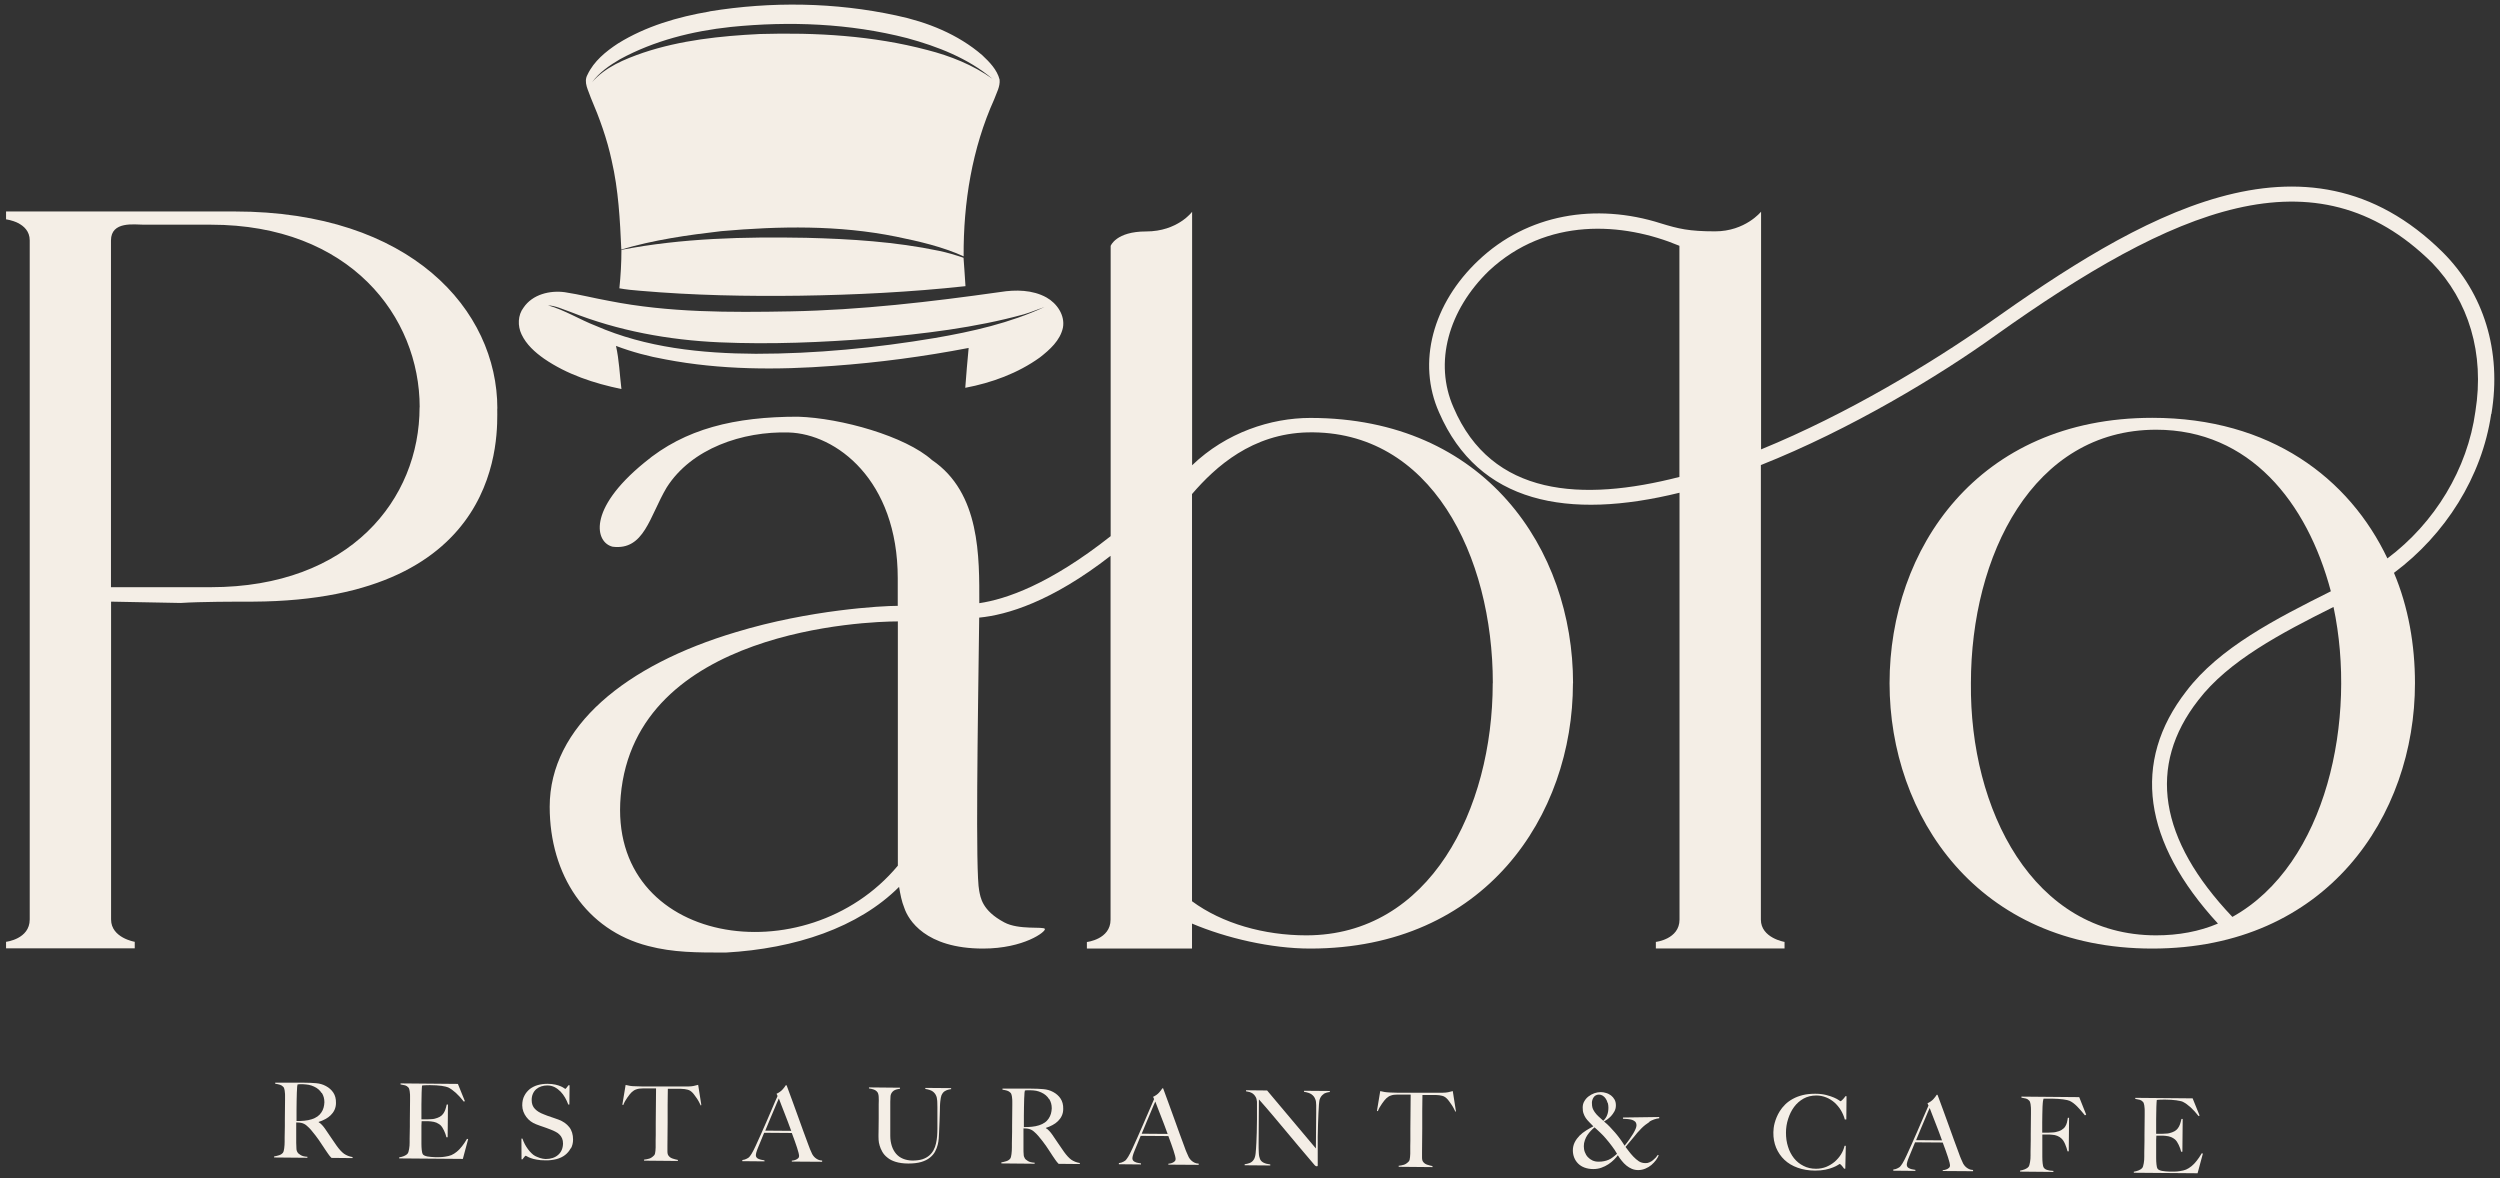 <svg width="244" height="115" viewBox="0 0 244 115" fill="none" xmlns="http://www.w3.org/2000/svg">
<rect x="0" y="0" width="244" height="115" fill="#333333" stroke="none"/>
<path d="M48.531 39.88C48.531 42.19 49.431 58.6 24.691 58.72C23.021 58.72 19.561 58.72 17.641 58.85L10.841 58.72V89.74C10.841 91.54 13.151 91.92 13.151 91.92V92.56H0.591V91.92C0.591 91.92 2.901 91.66 2.901 89.74V23.46C2.901 21.67 0.591 21.41 0.591 21.41V20.64H10.851H22.901C40.081 20.64 48.541 30.26 48.541 39.87M40.961 39.75C40.961 30.9 34.161 21.93 20.581 21.93H14.041C13.141 21.93 10.831 21.55 10.831 23.47V57.31H20.571C34.161 57.31 40.951 48.72 40.951 39.75" fill="#F4EEE6"/>
<path d="M153.52 66.68C153.52 79.63 144.93 92.58 127.88 92.58C124.03 92.58 119.67 91.55 116.34 90.14V92.58H106.08V91.94C106.08 91.94 108.39 91.68 108.39 89.76V54.25C102.62 58.74 98.26 60.02 95.57 60.28C95.44 70.54 95.19 85.15 95.57 86.94C95.7 87.58 95.83 88.86 98.01 90.02C99.42 90.79 101.86 90.4 101.98 90.66C102.11 90.92 99.93 92.58 95.95 92.58C90.31 92.58 88.64 89.76 88.26 88.61C88 87.97 87.88 87.33 87.75 86.56C83.78 90.53 77.62 92.59 70.83 92.97C68.01 92.97 65.7 92.97 63.27 92.33C57.24 90.79 53.65 85.41 53.65 78.74C53.65 70.92 61.09 64.89 71.85 61.69C79.03 59.51 86.08 59.13 87.62 59.13V56.44C87.62 46.82 81.59 42.34 76.98 42.21C72.49 42.08 67.49 43.75 65.06 47.59C63.39 50.41 62.88 53.74 59.8 53.36C58.13 52.98 57.24 49.77 62.88 45.16C66.85 41.83 71.73 40.67 77.88 40.67C82.11 40.8 88.39 42.59 90.96 44.9C95.7 48.11 95.58 54.39 95.58 58.87C98.14 58.49 102.38 57.08 108.4 52.33V24C108.4 24 108.91 22.59 111.86 22.59C114.94 22.59 116.35 20.67 116.35 20.67V45.41C119.68 42.21 124.04 40.79 127.89 40.79C144.94 40.79 153.53 53.61 153.53 66.69M87.63 60.65C84.68 60.65 61.99 61.42 60.58 77.7C59.3 92.31 78.66 95.26 87.63 84.49V60.65ZM145.7 66.68C145.7 54.25 139.67 41.94 127.62 42.2C122.23 42.33 118.65 45.53 116.34 48.22V87.96C119.29 90.14 123.39 91.29 127.49 91.29C139.54 91.29 145.69 78.98 145.69 66.68" fill="#F4EEE6"/>
<path d="M243.141 40.4C242.241 46.55 238.651 52.19 233.651 55.91C235.061 59.24 235.701 62.96 235.701 66.68C235.701 79.63 227.111 92.58 210.061 92.58C193.011 92.58 184.421 79.63 184.421 66.68C184.421 53.6 193.011 40.78 210.061 40.78C221.601 40.78 229.291 46.68 233.011 54.5C237.631 51.04 240.831 45.78 241.601 40.14C242.501 34.5 240.961 29.37 237.371 25.65C225.961 14.37 212.121 20.39 194.811 32.7C189.301 36.67 180.581 41.93 171.861 45.39V89.75C171.861 91.55 174.171 91.93 174.171 91.93V92.57H161.611V91.93C161.611 91.93 163.921 91.67 163.921 89.75V48.09C153.021 50.78 144.311 49.12 140.461 40.27C138.281 35.4 139.821 29.63 144.311 25.4C149.051 20.91 155.721 19.76 162.131 21.81C163.801 22.32 164.821 22.58 167.391 22.58C170.341 22.58 171.881 20.66 171.881 20.66V43.86C180.341 40.4 188.551 35.4 194.061 31.55C208.551 21.29 224.961 11.29 238.421 24.63C242.391 28.6 244.191 34.24 243.161 40.4M163.911 23.99C158.401 21.68 150.961 21.17 145.321 26.43C141.351 30.28 139.941 35.4 141.861 39.76C145.581 48.48 154.421 48.99 163.911 46.55V23.99ZM210.441 91.29C212.621 91.29 214.671 90.91 216.471 90.14C209.161 82.19 208.011 74.37 213.391 67.45C216.601 63.22 222.111 60.4 227.491 57.71C225.181 48.99 219.541 41.94 210.441 41.94C198.391 41.94 192.361 54.25 192.361 66.68C192.231 78.99 198.391 91.29 210.441 91.29ZM227.751 59.24C222.621 61.8 217.491 64.5 214.551 68.34C209.551 74.75 210.701 81.93 217.881 89.49C227.111 84.36 230.061 70.13 227.751 59.24Z" fill="#F4EEE6"/>
<path d="M32.351 113.01C32.291 112.95 32.251 112.9 32.221 112.87C32.191 112.84 32.161 112.8 32.131 112.76C32.101 112.72 32.051 112.66 32.001 112.58C31.951 112.5 31.871 112.38 31.761 112.23C31.631 112.04 31.521 111.87 31.421 111.72C31.321 111.57 31.221 111.42 31.121 111.27C31.021 111.12 30.911 110.97 30.791 110.82C30.671 110.67 30.531 110.49 30.371 110.3C30.241 110.14 30.091 110 29.931 109.86C29.771 109.72 29.601 109.64 29.431 109.6C29.301 109.57 29.201 109.56 29.141 109.56C29.081 109.56 29.001 109.56 28.911 109.55C28.911 109.99 28.911 110.37 28.911 110.7C28.911 111.02 28.911 111.3 28.911 111.52C28.911 111.74 28.921 111.92 28.931 112.08C28.931 112.24 28.971 112.36 29.041 112.47C29.091 112.56 29.201 112.65 29.351 112.74C29.501 112.83 29.721 112.89 30.001 112.9V113L26.751 112.97V112.87C26.921 112.84 27.081 112.8 27.241 112.75C27.401 112.7 27.521 112.62 27.611 112.51C27.641 112.47 27.671 112.41 27.691 112.33C27.711 112.25 27.731 112.16 27.741 112.06C27.751 111.96 27.761 111.85 27.771 111.74C27.771 111.63 27.781 111.51 27.781 111.41C27.781 111.32 27.781 111.19 27.781 111.02C27.781 110.86 27.781 110.68 27.791 110.49C27.791 110.3 27.791 110.1 27.801 109.9C27.801 109.69 27.801 109.49 27.801 109.31L27.821 107.33C27.821 107.21 27.821 107.08 27.821 106.96C27.821 106.83 27.821 106.72 27.801 106.6C27.801 106.49 27.771 106.38 27.751 106.29C27.731 106.2 27.701 106.13 27.661 106.09C27.561 105.98 27.451 105.91 27.321 105.87C27.191 105.83 27.041 105.8 26.861 105.77V105.67C26.911 105.67 27.051 105.67 27.281 105.67C27.511 105.67 27.771 105.67 28.061 105.67C28.351 105.67 28.641 105.67 28.931 105.67C29.221 105.67 29.461 105.67 29.641 105.67C30.091 105.67 30.501 105.69 30.851 105.72C31.201 105.75 31.521 105.84 31.811 106C32.111 106.16 32.351 106.37 32.531 106.64C32.711 106.91 32.801 107.25 32.791 107.65C32.791 107.9 32.741 108.12 32.651 108.32C32.561 108.52 32.431 108.69 32.281 108.84C32.131 108.99 31.951 109.12 31.741 109.23C31.541 109.34 31.321 109.43 31.101 109.5V109.53C31.211 109.59 31.321 109.68 31.431 109.8C31.541 109.92 31.641 110.04 31.741 110.19C31.911 110.45 32.101 110.73 32.311 111.03C32.511 111.33 32.701 111.6 32.861 111.83C33.111 112.18 33.351 112.44 33.581 112.61C33.821 112.77 34.091 112.88 34.411 112.93V113.03L32.331 113.01H32.351ZM31.391 106.68C31.221 106.41 30.981 106.2 30.651 106.05C30.491 105.97 30.321 105.92 30.141 105.88C29.961 105.85 29.771 105.83 29.581 105.82C29.441 105.82 29.321 105.82 29.241 105.82C29.151 105.82 29.081 105.83 29.041 105.84C29.041 105.88 29.031 105.92 29.021 105.95C29.021 105.98 29.011 106.02 29.001 106.07C29.001 106.12 29.001 106.18 28.991 106.27C28.991 106.36 28.981 106.47 28.971 106.63C28.971 106.87 28.951 107.13 28.951 107.43C28.951 107.73 28.951 108.02 28.941 108.29C28.941 108.57 28.941 108.81 28.941 109.02C28.941 109.22 28.941 109.35 28.941 109.41C29.221 109.41 29.481 109.41 29.721 109.38C29.961 109.36 30.191 109.31 30.421 109.24C30.641 109.17 30.821 109.08 30.981 108.97C31.141 108.86 31.261 108.73 31.361 108.58C31.461 108.44 31.531 108.28 31.581 108.11C31.631 107.94 31.651 107.77 31.661 107.58C31.661 107.24 31.581 106.94 31.411 106.67" fill="#F4EEE6"/>
<path d="M45.171 113.11L38.961 113.06V112.96C39.131 112.93 39.291 112.89 39.431 112.83C39.581 112.77 39.701 112.69 39.791 112.58C39.821 112.54 39.851 112.48 39.871 112.4C39.891 112.32 39.911 112.23 39.931 112.13C39.951 112.03 39.961 111.92 39.971 111.81C39.971 111.7 39.981 111.59 39.981 111.48C39.981 111.39 39.981 111.26 39.981 111.09C39.981 110.93 39.981 110.75 39.991 110.56C39.991 110.37 39.991 110.17 40.001 109.97C40.001 109.76 40.001 109.56 40.001 109.38L40.021 107.4C40.021 107.28 40.021 107.15 40.021 107.02C40.021 106.89 40.021 106.77 40.001 106.65C40.001 106.54 39.971 106.43 39.951 106.34C39.931 106.25 39.901 106.18 39.861 106.14C39.761 106.03 39.651 105.96 39.541 105.93C39.431 105.9 39.281 105.87 39.091 105.84V105.74L44.691 105.79L45.371 107.47L45.271 107.52C44.731 106.83 44.221 106.37 43.741 106.13C43.631 106.08 43.411 106.03 43.101 105.98C42.791 105.94 42.411 105.91 41.961 105.91C41.821 105.91 41.671 105.91 41.521 105.92C41.371 105.92 41.261 105.94 41.191 105.95C41.181 106.06 41.161 106.28 41.151 106.62C41.141 106.96 41.131 107.35 41.131 107.8C41.131 108.06 41.131 108.27 41.131 108.45C41.131 108.63 41.131 108.77 41.131 108.88C41.131 108.99 41.131 109.08 41.131 109.14C41.131 109.19 41.131 109.23 41.131 109.25C41.161 109.25 41.231 109.25 41.331 109.25C41.431 109.25 41.551 109.25 41.681 109.25C41.811 109.25 41.941 109.24 42.081 109.23C42.211 109.23 42.321 109.21 42.411 109.19C42.611 109.14 42.781 109.08 42.921 109C43.061 108.92 43.171 108.82 43.251 108.71C43.341 108.6 43.401 108.46 43.461 108.31C43.511 108.16 43.561 107.99 43.601 107.8H43.721L43.691 111H43.571C43.521 110.78 43.441 110.56 43.331 110.33C43.221 110.1 43.111 109.93 42.981 109.81C42.871 109.72 42.741 109.64 42.591 109.57C42.441 109.51 42.261 109.47 42.061 109.45C41.961 109.45 41.871 109.44 41.811 109.43C41.741 109.43 41.671 109.43 41.611 109.43C41.551 109.43 41.481 109.43 41.411 109.43C41.341 109.43 41.251 109.43 41.151 109.43C41.141 109.52 41.131 109.66 41.131 109.85C41.131 110.03 41.131 110.22 41.131 110.42C41.131 110.51 41.131 110.61 41.131 110.72C41.131 110.83 41.131 110.95 41.131 111.06C41.131 111.17 41.131 111.27 41.131 111.37C41.131 111.47 41.131 111.55 41.131 111.62C41.131 111.84 41.141 112.04 41.161 112.23C41.181 112.42 41.211 112.57 41.271 112.66C41.331 112.75 41.471 112.82 41.701 112.87C41.931 112.91 42.181 112.93 42.451 112.94C42.561 112.94 42.711 112.94 42.891 112.94C43.071 112.94 43.261 112.92 43.451 112.89C43.671 112.86 43.871 112.81 44.051 112.74C44.231 112.66 44.411 112.55 44.581 112.41C44.751 112.27 44.921 112.1 45.081 111.89C45.241 111.69 45.411 111.44 45.581 111.15L45.691 111.18L45.171 113.12V113.11Z" fill="#F4EEE6"/>
<path d="M55.701 112.07C55.571 112.33 55.381 112.55 55.151 112.73C54.921 112.91 54.641 113.04 54.311 113.13C53.981 113.21 53.631 113.26 53.241 113.25C52.911 113.25 52.621 113.23 52.391 113.18C52.151 113.14 51.961 113.09 51.801 113.03C51.641 112.97 51.531 112.92 51.451 112.87C51.371 112.82 51.321 112.8 51.301 112.8C51.281 112.8 51.241 112.84 51.171 112.92C51.101 113 51.041 113.08 50.991 113.15H50.901L50.891 111.13H50.991C51.051 111.31 51.131 111.49 51.221 111.67C51.311 111.84 51.421 112.01 51.531 112.16C51.641 112.31 51.761 112.45 51.881 112.56C52.001 112.68 52.121 112.77 52.241 112.83C52.351 112.89 52.511 112.95 52.701 113.02C52.891 113.08 53.071 113.11 53.251 113.12C53.751 113.12 54.161 112.99 54.471 112.72C54.781 112.45 54.941 112.08 54.951 111.61C54.951 111.42 54.921 111.25 54.861 111.11C54.801 110.97 54.721 110.84 54.611 110.74C54.511 110.63 54.381 110.54 54.241 110.47C54.101 110.39 53.951 110.33 53.781 110.26C53.621 110.2 53.481 110.15 53.361 110.1C53.241 110.06 53.121 110.02 53.021 109.98C52.921 109.94 52.811 109.9 52.701 109.87C52.591 109.83 52.461 109.78 52.301 109.72C52.121 109.65 51.961 109.56 51.791 109.44C51.631 109.32 51.491 109.18 51.371 109.02C51.251 108.86 51.151 108.68 51.081 108.49C51.011 108.3 50.971 108.09 50.971 107.88C50.971 107.51 51.041 107.2 51.181 106.94C51.311 106.68 51.501 106.46 51.721 106.28C51.951 106.11 52.211 105.98 52.501 105.9C52.791 105.82 53.101 105.78 53.431 105.78C53.731 105.78 53.991 105.81 54.211 105.86C54.431 105.91 54.601 105.97 54.741 106.03C54.881 106.09 54.981 106.15 55.051 106.2C55.121 106.25 55.161 106.28 55.171 106.28C55.191 106.28 55.231 106.24 55.301 106.16C55.361 106.08 55.421 106 55.481 105.92H55.591L55.571 107.8H55.461C55.381 107.58 55.281 107.35 55.151 107.13C55.021 106.91 54.881 106.71 54.711 106.54C54.541 106.37 54.351 106.22 54.141 106.11C53.921 106 53.681 105.94 53.421 105.94C53.211 105.94 53.011 105.97 52.831 106.03C52.641 106.09 52.481 106.18 52.341 106.3C52.201 106.42 52.091 106.57 52.011 106.75C51.931 106.93 51.891 107.13 51.891 107.36C51.891 107.72 51.991 108.01 52.211 108.23C52.421 108.45 52.701 108.62 53.051 108.75C53.181 108.81 53.311 108.85 53.431 108.9C53.551 108.94 53.661 108.98 53.781 109.02C53.891 109.06 54.011 109.1 54.131 109.14C54.251 109.18 54.371 109.23 54.501 109.27C54.961 109.44 55.311 109.69 55.561 110.01C55.811 110.33 55.931 110.74 55.931 111.22C55.931 111.54 55.861 111.83 55.721 112.09" fill="#F4EEE6"/>
<path d="M68.401 107.91C68.351 107.79 68.281 107.66 68.211 107.53C68.141 107.4 68.061 107.27 67.981 107.16C67.901 107.04 67.831 106.94 67.751 106.84C67.681 106.74 67.611 106.67 67.561 106.62C67.421 106.48 67.271 106.39 67.101 106.35C66.931 106.3 66.721 106.28 66.471 106.27C66.341 106.27 66.231 106.27 66.131 106.27C66.041 106.27 65.941 106.27 65.851 106.27C65.761 106.27 65.661 106.27 65.561 106.27C65.461 106.27 65.331 106.27 65.181 106.27C65.181 106.44 65.181 106.67 65.171 106.96C65.171 107.25 65.161 107.56 65.161 107.87C65.161 108.19 65.161 108.5 65.161 108.81C65.161 109.11 65.161 109.37 65.161 109.58L65.141 111.83C65.141 112.03 65.141 112.21 65.141 112.39C65.141 112.57 65.181 112.7 65.231 112.77C65.331 112.92 65.471 113.02 65.661 113.08C65.841 113.14 66.011 113.18 66.161 113.21V113.31L62.861 113.28V113.18C63.041 113.16 63.211 113.13 63.371 113.08C63.531 113.03 63.691 112.92 63.851 112.75C63.881 112.72 63.911 112.66 63.931 112.58C63.951 112.5 63.961 112.42 63.971 112.32C63.981 112.22 63.991 112.12 63.991 112C63.991 111.89 63.991 111.77 63.991 111.66C63.991 111.57 63.991 111.44 63.991 111.28C63.991 111.12 63.991 110.95 64.001 110.76C64.001 110.57 64.001 110.37 64.001 110.17C64.001 109.97 64.001 109.77 64.001 109.59L64.031 106.23C63.891 106.23 63.761 106.23 63.651 106.23C63.551 106.23 63.451 106.23 63.361 106.23C63.271 106.23 63.181 106.23 63.081 106.23C62.981 106.23 62.871 106.23 62.741 106.23C62.481 106.23 62.271 106.26 62.111 106.32C61.941 106.37 61.791 106.47 61.651 106.6C61.601 106.65 61.531 106.72 61.461 106.81C61.391 106.9 61.311 107.01 61.231 107.12C61.151 107.23 61.081 107.35 61.001 107.48C60.931 107.61 60.871 107.73 60.831 107.85L60.741 107.82L61.061 105.89C61.221 105.93 61.361 105.95 61.491 105.98C61.621 106 61.811 106.02 62.061 106.02C62.321 106.02 62.551 106.04 62.751 106.04C62.951 106.04 63.151 106.04 63.341 106.04C63.531 106.04 63.721 106.04 63.921 106.04C64.121 106.04 64.351 106.04 64.601 106.04C64.851 106.04 65.071 106.04 65.271 106.04C65.471 106.04 65.671 106.04 65.861 106.04C66.051 106.04 66.251 106.04 66.451 106.04C66.651 106.04 66.881 106.04 67.141 106.04C67.361 106.04 67.551 106.02 67.691 105.99C67.841 105.96 67.991 105.92 68.141 105.88L68.451 107.86L68.361 107.89L68.401 107.91Z" fill="#F4EEE6"/>
<path d="M77.281 113.38V113.28C77.281 113.28 77.351 113.28 77.431 113.26C77.511 113.25 77.591 113.22 77.671 113.19C77.751 113.16 77.831 113.11 77.891 113.05C77.961 112.99 77.991 112.91 77.991 112.82C77.991 112.76 77.971 112.66 77.941 112.52C77.901 112.38 77.851 112.21 77.791 112.01C77.721 111.81 77.651 111.59 77.561 111.34C77.471 111.1 77.381 110.84 77.281 110.58L74.581 110.56C74.481 110.82 74.381 111.06 74.281 111.29C74.181 111.52 74.091 111.76 73.991 111.99C73.841 112.35 73.771 112.61 73.771 112.76C73.771 112.85 73.801 112.92 73.851 112.98C73.901 113.04 73.971 113.09 74.061 113.12C74.151 113.15 74.241 113.19 74.331 113.2C74.431 113.22 74.521 113.23 74.611 113.25V113.35L72.451 113.33V113.22C72.631 113.2 72.781 113.15 72.901 113.08C73.031 113.01 73.101 112.96 73.121 112.93C73.171 112.88 73.251 112.77 73.361 112.6C73.471 112.42 73.601 112.17 73.761 111.82C73.901 111.5 74.071 111.14 74.251 110.74C74.431 110.34 74.611 109.92 74.801 109.49C74.991 109.06 75.181 108.63 75.361 108.19C75.541 107.75 75.721 107.35 75.891 106.97L75.791 106.75C75.911 106.7 76.021 106.63 76.121 106.56C76.221 106.49 76.311 106.41 76.381 106.33C76.451 106.25 76.521 106.17 76.571 106.1C76.621 106.03 76.661 105.97 76.691 105.92H76.771C76.971 106.49 77.171 107.02 77.361 107.52C77.541 108.03 77.721 108.51 77.891 108.98C78.061 109.45 78.221 109.9 78.381 110.34C78.541 110.78 78.701 111.21 78.861 111.64C78.931 111.85 79.001 112.03 79.061 112.17C79.121 112.31 79.191 112.47 79.271 112.64C79.281 112.67 79.311 112.71 79.361 112.78C79.411 112.85 79.471 112.92 79.551 112.99C79.631 113.06 79.721 113.12 79.841 113.18C79.951 113.23 80.091 113.27 80.241 113.27V113.39L77.281 113.37V113.38ZM76.011 107.22C75.971 107.31 75.911 107.45 75.831 107.63C75.751 107.82 75.651 108.05 75.541 108.32C75.421 108.59 75.291 108.89 75.151 109.24C75.011 109.58 74.851 109.95 74.691 110.35L77.221 110.37C77.111 110.06 76.991 109.76 76.881 109.45C76.761 109.14 76.651 108.85 76.541 108.57C76.431 108.29 76.331 108.03 76.241 107.8C76.151 107.57 76.081 107.37 76.021 107.22" fill="#F4EEE6"/>
<path d="M92.221 106.49C92.071 106.58 91.961 106.73 91.881 106.92C91.861 106.97 91.841 107.04 91.821 107.15C91.801 107.26 91.79 107.38 91.77 107.52C91.76 107.66 91.74 107.81 91.74 107.97C91.74 108.13 91.731 108.29 91.731 108.44C91.731 108.73 91.711 109.06 91.701 109.41C91.691 109.77 91.671 110.17 91.65 110.63C91.65 110.76 91.63 110.92 91.621 111.12C91.611 111.32 91.57 111.52 91.52 111.74C91.46 111.96 91.381 112.18 91.261 112.4C91.141 112.62 90.971 112.82 90.751 112.99C90.531 113.17 90.251 113.31 89.911 113.41C89.571 113.51 89.151 113.56 88.661 113.56C88.171 113.56 87.76 113.5 87.43 113.4C87.1 113.3 86.82 113.16 86.611 112.98C86.391 112.81 86.231 112.62 86.111 112.41C85.99 112.2 85.911 112 85.851 111.8C85.791 111.6 85.76 111.42 85.751 111.25C85.751 111.08 85.74 110.96 85.74 110.88C85.74 110.69 85.74 110.44 85.751 110.14C85.751 109.84 85.761 109.5 85.761 109.12V107.77C85.771 107.65 85.77 107.53 85.77 107.41C85.77 107.29 85.771 107.17 85.761 107.07C85.761 106.96 85.741 106.87 85.721 106.79C85.701 106.7 85.671 106.64 85.631 106.59C85.541 106.47 85.421 106.39 85.281 106.34C85.141 106.29 84.981 106.25 84.811 106.23V106.13L87.841 106.16V106.26C87.74 106.27 87.641 106.29 87.531 106.32C87.421 106.35 87.32 106.39 87.24 106.44C87.15 106.5 87.081 106.58 87.011 106.68C86.951 106.78 86.911 106.91 86.911 107.06C86.911 107.24 86.901 107.39 86.891 107.53C86.891 107.66 86.891 107.8 86.891 107.93C86.891 108.06 86.891 108.19 86.891 108.34C86.891 108.47 86.891 108.63 86.891 108.82C86.891 109.05 86.891 109.26 86.891 109.44C86.891 109.62 86.891 109.79 86.891 109.96C86.891 110.12 86.891 110.27 86.891 110.41C86.891 110.56 86.891 110.71 86.891 110.87C86.891 111.23 86.951 111.56 87.041 111.85C87.141 112.15 87.281 112.4 87.46 112.61C87.641 112.82 87.861 112.98 88.131 113.09C88.391 113.2 88.691 113.26 89.031 113.27C89.421 113.27 89.741 113.23 90.011 113.15C90.281 113.06 90.501 112.94 90.68 112.79C90.861 112.64 91.001 112.46 91.111 112.26C91.221 112.06 91.301 111.84 91.351 111.61C91.401 111.38 91.441 111.15 91.46 110.91C91.481 110.67 91.49 110.43 91.49 110.2C91.49 110.02 91.49 109.85 91.49 109.7C91.49 109.55 91.49 109.41 91.49 109.28C91.49 109.15 91.49 109.01 91.49 108.88C91.49 108.75 91.49 108.61 91.49 108.46C91.49 108.33 91.49 108.19 91.49 108.04C91.49 107.9 91.491 107.76 91.481 107.63C91.481 107.5 91.471 107.38 91.451 107.27C91.441 107.16 91.421 107.07 91.391 107C91.321 106.81 91.211 106.66 91.041 106.53C90.881 106.41 90.63 106.33 90.311 106.28V106.18L92.831 106.2V106.3C92.581 106.33 92.381 106.39 92.231 106.49" fill="#F4EEE6"/>
<path d="M103.331 113.6C103.271 113.54 103.231 113.49 103.201 113.46C103.171 113.43 103.14 113.39 103.11 113.35C103.08 113.31 103.03 113.25 102.98 113.17C102.93 113.09 102.85 112.97 102.74 112.82C102.61 112.63 102.501 112.46 102.401 112.3C102.301 112.15 102.2 112 102.1 111.85C102 111.7 101.891 111.55 101.771 111.4C101.651 111.25 101.51 111.07 101.35 110.88C101.22 110.72 101.07 110.58 100.91 110.44C100.75 110.3 100.58 110.22 100.41 110.18C100.28 110.15 100.19 110.14 100.12 110.14C100.06 110.14 99.981 110.14 99.891 110.13C99.891 110.57 99.891 110.95 99.891 111.28C99.891 111.6 99.891 111.88 99.891 112.1C99.891 112.32 99.891 112.5 99.91 112.66C99.91 112.82 99.951 112.94 100.021 113.05C100.071 113.14 100.181 113.23 100.331 113.32C100.481 113.41 100.7 113.47 100.98 113.48V113.58L97.731 113.55V113.45C97.9 113.42 98.061 113.38 98.221 113.33C98.38 113.28 98.501 113.2 98.591 113.09C98.621 113.05 98.65 112.99 98.671 112.91C98.691 112.83 98.71 112.74 98.721 112.64C98.731 112.54 98.74 112.43 98.751 112.31C98.751 112.2 98.76 112.08 98.76 111.98C98.76 111.89 98.76 111.76 98.76 111.59C98.76 111.43 98.76 111.25 98.77 111.06C98.77 110.87 98.77 110.67 98.781 110.47C98.781 110.26 98.781 110.06 98.781 109.88L98.8 107.9C98.8 107.78 98.8 107.65 98.8 107.53C98.8 107.4 98.8 107.29 98.781 107.17C98.781 107.06 98.751 106.96 98.731 106.87C98.71 106.78 98.68 106.71 98.641 106.67C98.54 106.56 98.43 106.49 98.3 106.45C98.171 106.41 98.02 106.38 97.841 106.35V106.25C97.891 106.25 98.031 106.25 98.26 106.25C98.49 106.25 98.751 106.25 99.04 106.25C99.331 106.25 99.621 106.25 99.91 106.25C100.2 106.25 100.44 106.25 100.62 106.25C101.07 106.25 101.481 106.27 101.831 106.3C102.181 106.33 102.5 106.42 102.79 106.58C103.09 106.74 103.33 106.95 103.51 107.22C103.69 107.49 103.781 107.83 103.771 108.23C103.771 108.48 103.72 108.71 103.63 108.9C103.54 109.1 103.41 109.27 103.26 109.42C103.11 109.57 102.93 109.7 102.72 109.81C102.52 109.92 102.301 110.01 102.081 110.08V110.11C102.191 110.17 102.3 110.26 102.41 110.38C102.52 110.5 102.62 110.62 102.72 110.77C102.89 111.03 103.08 111.31 103.29 111.61C103.49 111.91 103.681 112.18 103.841 112.41C104.091 112.76 104.33 113.02 104.56 113.19C104.8 113.35 105.071 113.46 105.391 113.51V113.61L103.31 113.59L103.331 113.6ZM102.38 107.26C102.21 106.99 101.971 106.78 101.641 106.63C101.481 106.55 101.31 106.5 101.13 106.46C100.95 106.43 100.76 106.41 100.57 106.41C100.43 106.41 100.31 106.41 100.23 106.41C100.14 106.41 100.071 106.42 100.031 106.43C100.031 106.47 100.02 106.51 100.01 106.54C100.01 106.57 100 106.61 99.99 106.66C99.99 106.71 99.99 106.77 99.981 106.86C99.981 106.95 99.971 107.06 99.96 107.22C99.96 107.46 99.941 107.72 99.941 108.02C99.941 108.32 99.941 108.61 99.93 108.88C99.93 109.16 99.93 109.4 99.93 109.61C99.93 109.81 99.93 109.94 99.93 110C100.21 110 100.471 110 100.711 109.97C100.951 109.95 101.18 109.9 101.41 109.83C101.63 109.76 101.81 109.67 101.97 109.56C102.13 109.45 102.25 109.32 102.35 109.17C102.45 109.02 102.52 108.87 102.57 108.7C102.62 108.53 102.641 108.36 102.651 108.17C102.651 107.83 102.571 107.53 102.401 107.26" fill="#F4EEE6"/>
<path d="M114.031 113.68V113.58C114.031 113.58 114.101 113.58 114.181 113.56C114.261 113.55 114.341 113.53 114.421 113.49C114.501 113.46 114.581 113.41 114.641 113.35C114.711 113.29 114.741 113.21 114.741 113.12C114.741 113.06 114.721 112.96 114.691 112.82C114.651 112.68 114.601 112.51 114.541 112.31C114.471 112.11 114.401 111.89 114.311 111.64C114.221 111.4 114.131 111.14 114.031 110.88L111.331 110.86C111.231 111.12 111.131 111.36 111.031 111.59C110.931 111.82 110.841 112.06 110.741 112.29C110.591 112.65 110.521 112.91 110.521 113.06C110.521 113.15 110.551 113.22 110.601 113.28C110.651 113.34 110.721 113.39 110.811 113.42C110.891 113.46 110.991 113.49 111.081 113.5C111.181 113.52 111.271 113.53 111.361 113.55V113.65L109.201 113.63V113.52C109.381 113.5 109.531 113.45 109.651 113.38C109.781 113.31 109.851 113.26 109.871 113.23C109.921 113.18 110.001 113.07 110.111 112.9C110.221 112.72 110.351 112.47 110.511 112.12C110.651 111.8 110.821 111.44 111.001 111.04C111.181 110.64 111.361 110.22 111.551 109.79C111.741 109.36 111.931 108.93 112.111 108.49C112.301 108.05 112.471 107.65 112.641 107.27L112.541 107.05C112.661 107 112.771 106.93 112.871 106.86C112.971 106.79 113.061 106.71 113.131 106.63C113.201 106.55 113.271 106.47 113.321 106.4C113.371 106.33 113.411 106.26 113.441 106.22H113.521C113.721 106.79 113.921 107.32 114.111 107.83C114.291 108.34 114.471 108.82 114.641 109.29C114.811 109.76 114.971 110.21 115.131 110.65C115.291 111.09 115.451 111.52 115.611 111.95C115.681 112.16 115.751 112.33 115.811 112.47C115.871 112.61 115.941 112.77 116.021 112.94C116.031 112.97 116.061 113.01 116.111 113.08C116.161 113.15 116.221 113.22 116.301 113.29C116.381 113.36 116.471 113.42 116.591 113.48C116.701 113.53 116.841 113.57 116.991 113.57V113.69L114.021 113.67L114.031 113.68ZM112.751 107.52C112.711 107.61 112.651 107.75 112.571 107.93C112.491 108.12 112.391 108.35 112.281 108.62C112.161 108.89 112.031 109.19 111.891 109.54C111.751 109.88 111.591 110.25 111.431 110.65L113.961 110.67C113.851 110.36 113.731 110.06 113.621 109.75C113.501 109.44 113.391 109.15 113.281 108.87C113.171 108.59 113.071 108.33 112.981 108.1C112.891 107.87 112.821 107.67 112.761 107.52" fill="#F4EEE6"/>
<path d="M129.18 106.79C129.03 106.88 128.911 107.03 128.831 107.22C128.781 107.32 128.75 107.51 128.73 107.78C128.71 108.05 128.7 108.35 128.68 108.66C128.66 108.95 128.651 109.29 128.641 109.69C128.631 110.08 128.62 110.51 128.61 110.96C128.61 111.15 128.61 111.37 128.61 111.61C128.61 111.85 128.61 112.09 128.61 112.34C128.61 112.59 128.61 112.83 128.61 113.08C128.61 113.32 128.61 113.54 128.61 113.74C128.61 113.77 128.611 113.79 128.581 113.81C128.561 113.83 128.54 113.83 128.5 113.83C128.45 113.83 128.39 113.8 128.32 113.73C127.75 113.06 127.23 112.45 126.76 111.89C126.29 111.33 125.84 110.8 125.42 110.29C124.99 109.78 124.58 109.29 124.17 108.8C123.76 108.31 123.33 107.82 122.87 107.3L122.841 111.58C122.841 111.92 122.84 112.24 122.86 112.51C122.87 112.79 122.92 112.99 122.98 113.13C123.05 113.29 123.171 113.4 123.331 113.48C123.491 113.56 123.71 113.62 123.98 113.65V113.75L121.48 113.73V113.63C121.64 113.61 121.81 113.57 121.97 113.51C122.13 113.45 122.26 113.34 122.36 113.19C122.46 113.05 122.52 112.84 122.55 112.56C122.58 112.28 122.6 111.95 122.62 111.57C122.64 111.28 122.65 110.94 122.66 110.54C122.66 110.14 122.68 109.72 122.68 109.27C122.68 109.07 122.68 108.91 122.68 108.78C122.68 108.65 122.68 108.53 122.68 108.4C122.68 108.28 122.68 108.15 122.68 108.02C122.68 107.88 122.68 107.72 122.68 107.52C122.66 107.32 122.62 107.16 122.54 107.04C122.47 106.91 122.381 106.82 122.281 106.74C122.181 106.67 122.071 106.62 121.951 106.58C121.831 106.55 121.72 106.53 121.61 106.51V106.41L123.67 106.43L128.43 112.09L128.461 108.64C128.461 108.37 128.461 108.11 128.461 107.86C128.461 107.61 128.43 107.42 128.37 107.28C128.3 107.09 128.19 106.94 128.01 106.81C127.84 106.69 127.591 106.61 127.271 106.56V106.46L129.79 106.48V106.58C129.54 106.61 129.34 106.67 129.18 106.77" fill="#F4EEE6"/>
<path d="M142.051 108.51C142.001 108.39 141.931 108.26 141.861 108.13C141.791 108 141.711 107.87 141.631 107.76C141.551 107.64 141.481 107.54 141.401 107.44C141.331 107.34 141.261 107.27 141.211 107.22C141.071 107.08 140.921 106.99 140.751 106.95C140.581 106.9 140.371 106.88 140.121 106.87C139.991 106.87 139.881 106.87 139.781 106.87C139.691 106.87 139.591 106.87 139.501 106.87C139.411 106.87 139.311 106.87 139.211 106.87C139.111 106.87 138.981 106.87 138.831 106.87C138.831 107.04 138.831 107.27 138.821 107.56C138.821 107.85 138.811 108.16 138.811 108.47C138.811 108.79 138.811 109.1 138.811 109.41C138.811 109.71 138.811 109.97 138.811 110.18L138.791 112.43C138.791 112.63 138.791 112.81 138.791 112.99C138.791 113.17 138.831 113.3 138.881 113.37C138.981 113.52 139.121 113.62 139.311 113.68C139.491 113.74 139.661 113.78 139.811 113.81V113.91L136.511 113.88V113.78C136.691 113.76 136.861 113.73 137.021 113.68C137.181 113.63 137.341 113.52 137.501 113.35C137.531 113.32 137.561 113.26 137.581 113.18C137.601 113.1 137.611 113.01 137.621 112.92C137.631 112.82 137.641 112.72 137.641 112.6C137.641 112.49 137.641 112.37 137.641 112.26C137.641 112.17 137.641 112.04 137.641 111.88C137.641 111.72 137.641 111.55 137.651 111.36C137.651 111.17 137.651 110.97 137.651 110.77C137.651 110.57 137.651 110.37 137.651 110.19L137.681 106.83C137.541 106.83 137.411 106.83 137.301 106.83C137.201 106.83 137.101 106.83 137.011 106.83C136.921 106.83 136.831 106.83 136.731 106.83C136.631 106.83 136.521 106.83 136.391 106.83C136.131 106.83 135.921 106.86 135.761 106.92C135.591 106.97 135.441 107.07 135.301 107.2C135.251 107.25 135.181 107.32 135.111 107.41C135.041 107.5 134.961 107.61 134.881 107.72C134.801 107.83 134.731 107.95 134.651 108.08C134.581 108.21 134.521 108.33 134.481 108.45L134.391 108.42L134.711 106.49C134.871 106.53 135.011 106.55 135.141 106.58C135.271 106.6 135.461 106.62 135.711 106.63C135.971 106.63 136.201 106.65 136.401 106.65C136.601 106.65 136.801 106.65 136.991 106.65C137.181 106.65 137.371 106.65 137.571 106.65C137.771 106.65 138.001 106.65 138.251 106.65C138.501 106.65 138.721 106.65 138.921 106.65C139.121 106.65 139.321 106.65 139.511 106.65C139.701 106.65 139.901 106.65 140.101 106.65C140.301 106.65 140.531 106.65 140.791 106.65C141.011 106.65 141.201 106.63 141.341 106.6C141.491 106.57 141.641 106.53 141.791 106.49L142.101 108.47L142.011 108.5L142.051 108.51Z" fill="#F4EEE6"/>
<path d="M160.991 109.5C160.711 109.68 160.431 109.89 160.181 110.15C159.931 110.41 159.671 110.69 159.431 111.01C159.181 111.32 158.921 111.63 158.651 111.94C158.741 112.06 158.851 112.2 158.971 112.36C159.091 112.52 159.241 112.7 159.421 112.89C159.591 113.07 159.771 113.22 159.951 113.34C160.131 113.46 160.351 113.52 160.611 113.52C160.751 113.52 160.871 113.5 160.991 113.44C161.111 113.39 161.221 113.32 161.321 113.24C161.421 113.16 161.511 113.07 161.601 112.98C161.681 112.89 161.751 112.8 161.801 112.72L161.891 112.76C161.841 112.89 161.751 113.05 161.631 113.22C161.501 113.39 161.351 113.55 161.181 113.7C161.001 113.85 160.801 113.97 160.581 114.06C160.361 114.15 160.131 114.2 159.891 114.2C159.671 114.2 159.461 114.16 159.271 114.08C159.081 114 158.901 113.89 158.741 113.76C158.571 113.62 158.421 113.47 158.281 113.29C158.141 113.12 158.011 112.94 157.901 112.75C157.811 112.88 157.691 113.02 157.531 113.18C157.371 113.34 157.191 113.49 156.981 113.63C156.771 113.77 156.541 113.88 156.291 113.97C156.041 114.06 155.781 114.1 155.501 114.1C155.191 114.1 154.911 114.05 154.661 113.96C154.411 113.87 154.201 113.74 154.031 113.57C153.861 113.4 153.731 113.21 153.641 112.98C153.551 112.75 153.511 112.52 153.511 112.28C153.511 112 153.571 111.73 153.691 111.49C153.811 111.25 153.971 111.04 154.161 110.84C154.351 110.65 154.571 110.48 154.811 110.33C155.051 110.18 155.281 110.05 155.511 109.93C155.361 109.77 155.221 109.63 155.101 109.51C154.971 109.38 154.861 109.25 154.771 109.12C154.681 108.98 154.601 108.83 154.551 108.67C154.491 108.51 154.471 108.31 154.471 108.09C154.471 107.87 154.521 107.66 154.631 107.48C154.741 107.29 154.871 107.14 155.041 107.01C155.211 106.88 155.391 106.78 155.601 106.7C155.811 106.63 156.021 106.59 156.231 106.59C156.411 106.59 156.591 106.62 156.771 106.68C156.951 106.73 157.101 106.82 157.241 106.92C157.381 107.03 157.491 107.16 157.581 107.32C157.671 107.48 157.711 107.67 157.711 107.89C157.711 108.11 157.661 108.3 157.561 108.48C157.461 108.66 157.351 108.81 157.231 108.94C157.101 109.07 156.981 109.18 156.851 109.27C156.721 109.36 156.621 109.42 156.551 109.46C156.761 109.62 156.951 109.8 157.121 109.98C157.291 110.16 157.461 110.35 157.631 110.54C157.821 110.76 157.991 110.98 158.151 111.2C158.311 111.42 158.441 111.63 158.561 111.82C158.721 111.62 158.871 111.43 159.011 111.23C159.151 111.03 159.271 110.85 159.381 110.67C159.491 110.49 159.571 110.33 159.631 110.19C159.691 110.05 159.721 109.93 159.721 109.84C159.721 109.69 159.681 109.58 159.611 109.49C159.531 109.41 159.431 109.35 159.301 109.3C159.171 109.26 159.031 109.23 158.871 109.22C158.711 109.21 158.561 109.2 158.401 109.19V109.07L161.941 109.02V109.14C161.591 109.18 161.271 109.3 160.981 109.47M157.581 112.22C157.501 112.1 157.421 111.99 157.331 111.87C157.251 111.76 157.151 111.64 157.061 111.52C156.961 111.4 156.851 111.27 156.731 111.12C156.661 111.04 156.581 110.95 156.481 110.84C156.381 110.74 156.281 110.64 156.181 110.54C156.081 110.44 155.971 110.35 155.881 110.26C155.781 110.17 155.701 110.1 155.631 110.03C155.511 110.12 155.391 110.23 155.271 110.36C155.151 110.49 155.031 110.63 154.931 110.78C154.831 110.94 154.741 111.1 154.681 111.29C154.611 111.48 154.581 111.67 154.581 111.87C154.581 112.07 154.611 112.27 154.681 112.45C154.751 112.63 154.841 112.79 154.971 112.93C155.101 113.07 155.251 113.18 155.421 113.26C155.601 113.34 155.791 113.38 156.001 113.38C156.211 113.38 156.401 113.37 156.561 113.33C156.721 113.3 156.871 113.25 157.011 113.19C157.151 113.13 157.281 113.05 157.411 112.95C157.541 112.85 157.681 112.74 157.821 112.61C157.731 112.45 157.651 112.32 157.571 112.2M156.901 107.64C156.861 107.49 156.801 107.35 156.721 107.23C156.641 107.11 156.541 107.01 156.431 106.94C156.321 106.87 156.191 106.83 156.061 106.83C155.941 106.83 155.831 106.86 155.741 106.91C155.651 106.96 155.581 107.03 155.531 107.11C155.481 107.19 155.431 107.28 155.411 107.37C155.381 107.46 155.371 107.55 155.371 107.63C155.371 107.85 155.391 108.01 155.431 108.14C155.471 108.26 155.541 108.39 155.641 108.54C155.751 108.7 155.881 108.84 156.011 108.96C156.141 109.08 156.301 109.22 156.481 109.39C156.661 109.21 156.791 109.02 156.861 108.82C156.941 108.62 156.981 108.38 156.981 108.1C156.981 107.94 156.961 107.79 156.921 107.64" fill="#F4EEE6"/>
<path d="M180.061 109.28C179.971 108.95 179.841 108.65 179.671 108.36C179.501 108.08 179.291 107.83 179.051 107.61C178.811 107.4 178.541 107.23 178.241 107.11C177.941 106.99 177.621 106.92 177.281 106.92C176.811 106.92 176.401 107.02 176.031 107.22C175.661 107.43 175.351 107.7 175.101 108.04C174.851 108.38 174.661 108.77 174.521 109.21C174.381 109.64 174.311 110.09 174.311 110.55C174.311 111.04 174.371 111.49 174.511 111.92C174.641 112.35 174.841 112.72 175.091 113.04C175.351 113.36 175.651 113.61 176.021 113.79C176.381 113.98 176.791 114.07 177.241 114.07C177.591 114.07 177.921 114.01 178.231 113.89C178.541 113.76 178.811 113.6 179.061 113.39C179.301 113.18 179.511 112.94 179.681 112.67C179.851 112.4 179.961 112.12 180.031 111.83H180.151L180.101 114.06H179.981C179.901 113.94 179.821 113.84 179.731 113.74C179.641 113.64 179.581 113.6 179.551 113.6C179.541 113.6 179.481 113.64 179.371 113.71C179.261 113.78 179.111 113.86 178.901 113.94C178.701 114.02 178.451 114.1 178.161 114.16C177.871 114.22 177.531 114.25 177.151 114.25C176.521 114.25 175.951 114.15 175.451 113.97C174.941 113.79 174.511 113.53 174.161 113.2C173.811 112.87 173.541 112.47 173.351 112.02C173.161 111.56 173.071 111.06 173.081 110.51C173.081 110.39 173.091 110.25 173.111 110.09C173.131 109.93 173.161 109.77 173.211 109.59C173.261 109.41 173.321 109.23 173.401 109.04C173.481 108.85 173.581 108.65 173.701 108.46C173.841 108.23 174.021 108.01 174.231 107.8C174.441 107.59 174.691 107.41 174.981 107.25C175.271 107.09 175.591 106.97 175.951 106.88C176.311 106.79 176.711 106.75 177.161 106.75C177.571 106.75 177.921 106.79 178.231 106.87C178.531 106.95 178.791 107.03 178.991 107.12C179.191 107.21 179.351 107.29 179.461 107.37C179.571 107.45 179.631 107.48 179.641 107.48C179.651 107.48 179.681 107.47 179.721 107.43C179.761 107.4 179.801 107.36 179.841 107.32C179.881 107.28 179.931 107.23 179.981 107.17C180.031 107.11 180.071 107.05 180.111 106.99H180.221L180.201 109.26H180.081L180.061 109.28Z" fill="#F4EEE6"/>
<path d="M189.611 114.31V114.21C189.611 114.21 189.681 114.21 189.761 114.19C189.841 114.18 189.921 114.15 190.001 114.12C190.081 114.09 190.161 114.04 190.221 113.98C190.291 113.92 190.321 113.84 190.321 113.75C190.321 113.69 190.301 113.59 190.271 113.45C190.231 113.31 190.181 113.14 190.121 112.94C190.051 112.74 189.981 112.52 189.891 112.27C189.801 112.03 189.711 111.77 189.611 111.51L186.911 111.49C186.811 111.75 186.711 111.99 186.611 112.22C186.511 112.45 186.421 112.69 186.321 112.92C186.171 113.28 186.101 113.54 186.101 113.69C186.101 113.78 186.131 113.85 186.181 113.91C186.231 113.97 186.301 114.02 186.391 114.05C186.471 114.09 186.571 114.12 186.661 114.13C186.761 114.15 186.851 114.16 186.941 114.18V114.28L184.781 114.26V114.15C184.961 114.13 185.111 114.08 185.231 114.01C185.361 113.94 185.431 113.89 185.451 113.86C185.501 113.81 185.581 113.7 185.691 113.53C185.801 113.35 185.931 113.1 186.091 112.75C186.231 112.43 186.401 112.07 186.581 111.67C186.761 111.27 186.941 110.85 187.131 110.42C187.321 109.99 187.511 109.56 187.691 109.12C187.881 108.68 188.051 108.28 188.221 107.9L188.121 107.68C188.241 107.63 188.351 107.56 188.451 107.49C188.551 107.42 188.641 107.34 188.711 107.26C188.781 107.18 188.851 107.1 188.901 107.03C188.951 106.96 188.991 106.9 189.021 106.85H189.101C189.301 107.42 189.501 107.95 189.691 108.45C189.871 108.96 190.051 109.44 190.221 109.91C190.391 110.38 190.551 110.83 190.711 111.27C190.871 111.71 191.031 112.14 191.191 112.57C191.261 112.78 191.331 112.95 191.391 113.09C191.451 113.23 191.521 113.39 191.601 113.56C191.611 113.59 191.641 113.63 191.691 113.7C191.741 113.77 191.801 113.84 191.881 113.91C191.961 113.98 192.051 114.04 192.171 114.1C192.281 114.15 192.421 114.19 192.571 114.19V114.31L189.601 114.29L189.611 114.31ZM188.331 108.15C188.291 108.24 188.231 108.38 188.151 108.56C188.071 108.75 187.971 108.98 187.861 109.25C187.741 109.52 187.611 109.82 187.471 110.17C187.331 110.51 187.171 110.88 187.011 111.28L189.541 111.3C189.431 110.99 189.311 110.69 189.201 110.38C189.081 110.07 188.971 109.78 188.861 109.5C188.751 109.22 188.651 108.96 188.561 108.73C188.471 108.5 188.401 108.3 188.341 108.15" fill="#F4EEE6"/>
<path d="M203.501 108.87C203.221 108.52 202.961 108.23 202.721 107.98C202.471 107.73 202.231 107.55 201.991 107.44C201.871 107.39 201.671 107.34 201.371 107.3C201.071 107.26 200.721 107.24 200.321 107.23C200.251 107.23 200.171 107.23 200.091 107.23C200.001 107.23 199.921 107.23 199.841 107.23C199.761 107.23 199.681 107.23 199.611 107.23C199.541 107.23 199.491 107.23 199.451 107.23C199.451 107.27 199.431 107.31 199.421 107.35C199.421 107.39 199.401 107.44 199.391 107.49C199.391 107.54 199.381 107.61 199.371 107.7C199.361 107.79 199.351 107.89 199.351 108.01C199.351 108.25 199.331 108.51 199.331 108.79C199.331 109.07 199.331 109.34 199.321 109.59C199.321 109.84 199.321 110.06 199.321 110.24C199.321 110.42 199.321 110.52 199.321 110.55C199.341 110.55 199.401 110.55 199.501 110.55C199.611 110.55 199.731 110.55 199.861 110.55C199.991 110.55 200.131 110.54 200.271 110.53C200.411 110.53 200.531 110.51 200.631 110.49C200.871 110.44 201.071 110.37 201.211 110.28C201.351 110.19 201.471 110.09 201.551 109.97C201.631 109.85 201.691 109.72 201.731 109.57C201.761 109.42 201.801 109.27 201.821 109.1H201.941L201.911 112.37H201.791C201.741 112.15 201.661 111.92 201.561 111.68C201.461 111.44 201.341 111.25 201.201 111.12C201.071 111 200.941 110.92 200.791 110.86C200.651 110.8 200.471 110.76 200.281 110.75C200.181 110.75 200.091 110.74 200.021 110.73C199.951 110.73 199.871 110.73 199.811 110.73C199.741 110.73 199.671 110.73 199.601 110.73C199.531 110.73 199.431 110.73 199.331 110.73C199.331 110.95 199.331 111.16 199.331 111.38C199.331 111.59 199.331 111.79 199.331 111.99C199.331 112.18 199.331 112.35 199.331 112.51C199.331 112.67 199.331 112.81 199.331 112.92C199.331 113.14 199.341 113.34 199.361 113.53C199.381 113.72 199.411 113.87 199.471 113.96C199.531 114.05 199.631 114.13 199.781 114.18C199.921 114.23 200.141 114.27 200.411 114.28V114.38L197.161 114.35V114.25C197.331 114.22 197.491 114.18 197.631 114.12C197.781 114.06 197.901 113.98 197.991 113.87C198.021 113.83 198.051 113.77 198.071 113.69C198.091 113.61 198.111 113.52 198.131 113.42C198.151 113.32 198.161 113.21 198.171 113.1C198.171 112.99 198.181 112.88 198.181 112.77C198.181 112.68 198.181 112.55 198.181 112.38C198.181 112.22 198.181 112.04 198.191 111.85C198.191 111.66 198.191 111.46 198.201 111.26C198.201 111.05 198.201 110.85 198.201 110.67L198.221 108.69C198.221 108.57 198.221 108.44 198.221 108.31C198.221 108.18 198.221 108.06 198.201 107.94C198.201 107.82 198.171 107.72 198.151 107.63C198.131 107.54 198.101 107.47 198.061 107.43C197.961 107.32 197.851 107.25 197.741 107.22C197.631 107.19 197.481 107.16 197.291 107.13V107.03L202.931 107.08L203.611 108.79L203.511 108.84L203.501 108.87Z" fill="#F4EEE6"/>
<path d="M214.471 114.51L208.261 114.46V114.36C208.431 114.33 208.591 114.29 208.731 114.23C208.881 114.17 209.001 114.09 209.091 113.98C209.121 113.94 209.151 113.88 209.171 113.8C209.191 113.72 209.211 113.63 209.231 113.53C209.251 113.43 209.261 113.32 209.271 113.21C209.271 113.1 209.281 112.99 209.281 112.88C209.281 112.79 209.281 112.66 209.281 112.5C209.281 112.34 209.281 112.16 209.291 111.97C209.291 111.78 209.291 111.58 209.301 111.38C209.301 111.17 209.301 110.97 209.301 110.79L209.321 108.81C209.321 108.69 209.321 108.56 209.321 108.43C209.321 108.3 209.321 108.18 209.301 108.06C209.301 107.95 209.271 107.84 209.251 107.75C209.231 107.66 209.201 107.59 209.161 107.55C209.061 107.44 208.951 107.37 208.841 107.34C208.731 107.31 208.581 107.28 208.401 107.25V107.15L214.001 107.2L214.681 108.88L214.581 108.93C214.041 108.24 213.531 107.78 213.051 107.54C212.941 107.48 212.721 107.44 212.411 107.39C212.101 107.35 211.721 107.32 211.271 107.32C211.131 107.32 210.981 107.32 210.831 107.33C210.681 107.33 210.571 107.35 210.501 107.36C210.491 107.47 210.471 107.69 210.461 108.03C210.451 108.37 210.441 108.76 210.441 109.21C210.441 109.47 210.441 109.68 210.441 109.86C210.441 110.04 210.441 110.18 210.441 110.29C210.441 110.4 210.441 110.49 210.441 110.55C210.441 110.6 210.441 110.64 210.441 110.66C210.471 110.66 210.541 110.66 210.641 110.66C210.741 110.66 210.861 110.66 210.991 110.66C211.121 110.66 211.251 110.65 211.391 110.64C211.521 110.64 211.631 110.62 211.721 110.6C211.921 110.55 212.091 110.49 212.231 110.41C212.371 110.33 212.481 110.23 212.561 110.12C212.651 110.01 212.711 109.87 212.771 109.72C212.821 109.57 212.871 109.4 212.911 109.21H213.031L213.001 112.41H212.881C212.831 112.19 212.751 111.97 212.641 111.74C212.531 111.51 212.421 111.34 212.291 111.22C212.181 111.12 212.051 111.05 211.901 110.98C211.751 110.92 211.571 110.88 211.371 110.86C211.271 110.86 211.181 110.85 211.121 110.84C211.051 110.84 210.981 110.84 210.921 110.84C210.861 110.84 210.791 110.84 210.721 110.84C210.651 110.84 210.561 110.84 210.461 110.84C210.451 110.93 210.441 111.07 210.441 111.26C210.441 111.44 210.441 111.63 210.441 111.83C210.441 111.92 210.441 112.02 210.441 112.13C210.441 112.24 210.441 112.36 210.441 112.47C210.441 112.58 210.441 112.68 210.441 112.78C210.441 112.88 210.441 112.96 210.441 113.03C210.441 113.25 210.451 113.45 210.471 113.64C210.491 113.83 210.521 113.98 210.581 114.07C210.641 114.16 210.781 114.23 211.011 114.28C211.241 114.32 211.491 114.34 211.761 114.35C211.871 114.35 212.021 114.35 212.201 114.35C212.381 114.35 212.571 114.33 212.761 114.3C212.981 114.27 213.181 114.22 213.361 114.15C213.541 114.07 213.721 113.96 213.891 113.82C214.061 113.68 214.231 113.51 214.391 113.3C214.551 113.1 214.721 112.85 214.891 112.56L215.001 112.59L214.481 114.52L214.471 114.51Z" fill="#F4EEE6"/>
<path d="M69.251 1.11C75.281 0.13 81.501 0.22 87.471 1.51C90.51 2.15 93.501 3.34 95.871 5.39C96.581 6.06 97.311 6.8 97.561 7.77C97.63 8.45 97.251 9.08 97.031 9.7C94.871 14.49 94.02 19.78 94.05 25.02C91.971 24.07 89.71 23.56 87.481 23.1C81.871 21.96 76.081 22.06 70.4 22.56C67.111 22.94 63.821 23.41 60.641 24.35C60.511 21.44 60.361 18.52 59.7 15.67C59.251 13.57 58.52 11.54 57.67 9.56C57.441 8.84 56.92 8.04 57.34 7.29C57.961 5.97 59.13 5.02 60.321 4.24C63.031 2.56 66.141 1.65 69.26 1.12M71.331 2.63C67.581 3.03 63.831 3.97 60.511 5.78C59.49 6.38 58.48 7.07 57.781 8.03C59.071 6.54 60.95 5.78 62.761 5.15C66.43 3.92 70.311 3.51 74.15 3.32C79.63 3.16 85.18 3.47 90.501 4.88C92.76 5.46 94.951 6.33 96.861 7.69C94.481 5.68 91.501 4.53 88.531 3.72C82.93 2.28 77.07 2.05 71.331 2.63Z" fill="#F4EEE6"/>
<path d="M60.631 24.39C66.571 23.24 72.641 23.1 78.681 23.21C83.021 23.32 87.381 23.59 91.641 24.48C92.461 24.65 93.251 24.89 94.041 25.16C94.121 26.08 94.161 27.01 94.231 27.93C88.881 28.51 83.501 28.78 78.121 28.86C72.901 28.93 67.681 28.83 62.481 28.38C61.801 28.33 61.121 28.26 60.451 28.14C60.581 26.89 60.651 25.64 60.651 24.38" fill="#F4EEE6"/>
<path d="M77.15 30.39C84.01 30.26 90.841 29.46 97.63 28.5C99.13 28.26 100.771 28.28 102.131 29.03C103.151 29.6 103.97 30.77 103.74 31.99C103.47 33.23 102.46 34.13 101.5 34.88C99.35 36.43 96.8 37.36 94.21 37.85C94.311 36.55 94.41 35.26 94.54 33.96C90.171 34.8 85.74 35.39 81.3 35.71C75.861 36.12 70.341 36.11 64.96 35.08C63.31 34.79 61.681 34.35 60.12 33.76C60.431 35.14 60.48 36.57 60.651 37.97C57.99 37.42 55.34 36.55 53.09 35C52.211 34.38 51.361 33.62 50.901 32.63C50.511 31.81 50.531 30.76 51.1 30.02C51.971 28.73 53.67 28.32 55.13 28.52C56.581 28.74 58.011 29.11 59.461 29.37C65.281 30.52 71.24 30.5 77.141 30.39M53.48 29.8C55.12 30.26 56.571 31.19 58.151 31.8C63.05 33.94 68.46 34.5 73.76 34.53C79.621 34.53 85.471 33.96 91.24 32.99C94.9 32.36 98.57 31.53 101.951 29.96C101.271 30.19 100.61 30.48 99.921 30.68C95.13 32 90.191 32.57 85.26 33.02C80.251 33.42 75.221 33.63 70.201 33.41C65.26 33.19 60.331 32.29 55.721 30.46C54.98 30.21 54.261 29.84 53.471 29.8" fill="#F4EEE6"/>
</svg>
